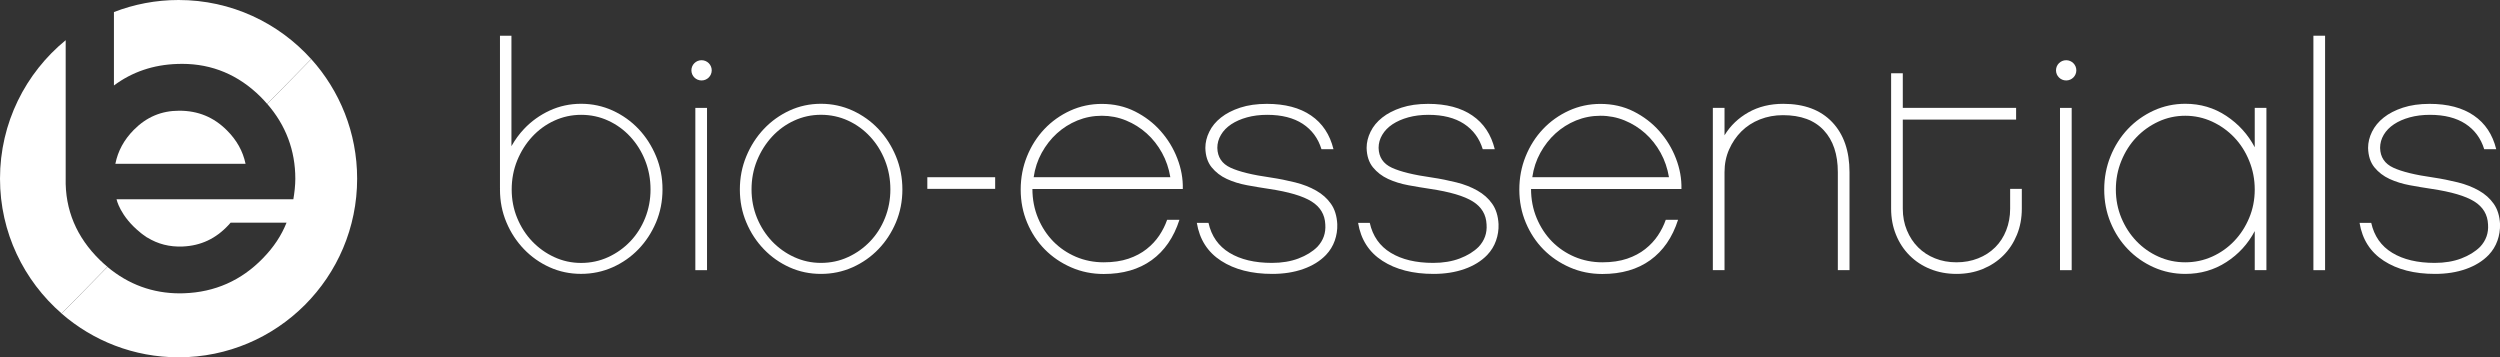 <?xml version="1.0" encoding="utf-8"?>
<svg xmlns="http://www.w3.org/2000/svg" fill="none" height="313" viewBox="0 0 2190 313" width="2190">
<rect x="0" y="0" width="2190" height="313" fill="#333333" stroke="none"/>
<g clip-path="url(#clip0_1185_2)">
<path d="M904.393 165.444C904.393 174.645 906.049 183.221 909.36 191.134C912.671 199.048 917.159 205.857 922.751 211.562C928.38 217.267 934.965 221.72 942.507 224.959C950.049 228.161 958.179 229.781 966.825 229.781C975.102 229.781 982.35 228.714 988.531 226.616C994.711 224.518 1000.01 221.684 1004.42 218.187C1008.84 214.69 1012.52 210.752 1015.5 206.335C1018.44 201.919 1020.76 197.318 1022.41 192.533H1033.19C1028.23 207.992 1020.1 219.77 1008.88 227.867C997.654 235.964 983.638 240.013 966.862 240.013C956.708 240.013 947.216 238.099 938.387 234.234C929.52 230.37 921.831 225.143 915.283 218.518C908.734 211.893 903.584 204.09 899.795 195.073C896.005 186.055 894.129 176.412 894.129 166.106C894.129 155.8 895.968 146.084 899.647 136.992C903.326 127.901 908.403 119.914 914.841 113.105C921.28 106.296 928.858 100.922 937.504 96.947C946.149 93.009 955.383 91.022 965.132 91.022C975.801 91.022 985.551 93.23 994.306 97.647C1003.06 102.063 1010.57 107.805 1016.82 114.909C1023.08 122.012 1027.93 129.962 1031.32 138.796C1034.74 147.629 1036.36 156.537 1036.14 165.554H904.393V165.444ZM1025.21 155.212C1023.92 147.482 1021.49 140.342 1017.89 133.827C1014.28 127.312 1009.83 121.644 1004.5 116.859C999.163 112.075 993.129 108.284 986.397 105.523C979.664 102.763 972.638 101.401 965.243 101.401C957.701 101.401 950.564 102.799 943.831 105.523C937.099 108.284 931.102 112.075 925.841 116.859C920.581 121.644 916.166 127.312 912.56 133.827C908.955 140.379 906.601 147.482 905.497 155.212H1025.21Z" fill="white"/>
<path d="M746.823 96.838C755.469 100.813 763.047 106.187 769.485 112.996C775.924 119.805 781.037 127.755 784.827 136.883C788.579 145.974 790.492 155.691 790.492 165.997C790.492 176.303 788.579 185.909 784.827 194.853C781.037 203.797 775.924 211.6 769.485 218.298C763.011 224.997 755.469 230.297 746.823 234.162C738.141 238.027 728.944 239.94 719.158 239.94C709.372 239.94 700.211 238.027 691.639 234.162C683.067 230.297 675.562 224.997 669.124 218.298C662.649 211.6 657.535 203.76 653.783 194.853C649.993 185.909 648.117 176.303 648.117 165.997C648.117 155.691 649.993 145.974 653.783 136.883C657.535 127.792 662.686 119.805 669.124 112.996C675.562 106.187 683.067 100.813 691.639 96.838C700.211 92.9 709.372 90.912 719.158 90.912C728.944 90.912 738.141 92.9 746.823 96.838ZM742.924 225.181C750.318 221.795 756.756 217.157 762.275 211.379C767.793 205.6 772.134 198.791 775.261 190.951C778.388 183.112 779.97 174.793 779.97 165.96C779.97 156.942 778.388 148.477 775.261 140.564C772.134 132.65 767.793 125.694 762.275 119.731C756.756 113.769 750.281 109.058 742.924 105.671C735.566 102.285 727.619 100.555 719.158 100.555C710.88 100.555 703.044 102.248 695.649 105.671C688.254 109.058 681.816 113.769 676.298 119.731C670.779 125.731 666.402 132.65 663.164 140.564C659.927 148.477 658.345 156.942 658.345 165.96C658.345 174.793 659.963 183.112 663.164 190.951C666.402 198.754 670.779 205.563 676.298 211.379C681.816 217.157 688.254 221.795 695.649 225.181C703.007 228.567 710.843 230.297 719.158 230.297C727.656 230.297 735.566 228.604 742.924 225.181Z" fill="white"/>
<path d="M871.759 165.443H812.344V155.248H871.759V165.443Z" fill="white"/>
<path d="M1169.24 210.825C1167.58 215.537 1165.01 219.696 1161.51 223.376C1156.36 228.713 1149.74 232.799 1141.61 235.67C1133.52 238.54 1124.47 239.939 1114.5 239.939C1096.43 239.939 1081.5 236.111 1069.72 228.492C1057.91 220.873 1050.81 209.758 1048.42 195.256H1058.65C1061.22 206.85 1067.37 215.573 1077.04 221.462C1086.72 227.351 1099.12 230.296 1114.24 230.296C1122.88 230.296 1130.65 229.008 1137.45 226.431C1144.26 223.855 1149.81 220.432 1154.04 216.199C1159.19 210.678 1161.51 204.163 1160.96 196.618C1160.59 187.969 1156.58 181.27 1148.93 176.485C1141.28 171.7 1128.81 168.02 1111.48 165.443C1105.41 164.523 1099.08 163.493 1092.53 162.278C1085.98 161.063 1080.02 159.223 1074.69 156.757C1069.35 154.291 1064.94 150.868 1061.41 146.562C1057.91 142.255 1056.04 136.587 1055.89 129.594C1055.89 124.809 1057.03 120.061 1059.35 115.387C1061.63 110.676 1065.05 106.553 1069.58 102.983C1074.1 99.376 1079.73 96.505 1086.43 94.297C1093.16 92.089 1100.92 90.984 1109.79 90.984C1125.64 90.984 1138.56 94.371 1148.49 101.18C1158.46 107.989 1164.97 117.853 1168.13 130.698H1157.61C1154.67 121.129 1149.19 113.731 1141.17 108.467C1133.15 103.241 1122.77 100.591 1110.08 100.591C1103.64 100.591 1097.72 101.327 1092.39 102.799C1087.05 104.271 1082.45 106.296 1078.55 108.872C1074.69 111.449 1071.67 114.54 1069.58 118.111C1067.44 121.681 1066.38 125.509 1066.38 129.557C1066.56 137.655 1070.42 143.433 1078 146.93C1085.54 150.426 1097.24 153.26 1113.13 155.506C1120.49 156.61 1127.63 158.045 1134.55 159.775C1141.46 161.505 1147.57 163.897 1152.94 166.952C1158.28 169.97 1162.62 173.835 1165.93 178.546C1169.24 183.258 1171.08 189.183 1171.45 196.361C1171.63 201.329 1170.89 206.151 1169.24 210.825Z" fill="white"/>
<path d="M1310.51 210.825C1308.86 215.537 1306.28 219.696 1302.79 223.376C1297.64 228.713 1291.01 232.799 1282.88 235.67C1274.75 238.54 1265.74 239.939 1255.77 239.939C1237.71 239.939 1222.77 236.111 1211 228.492C1199.19 220.873 1192.09 209.758 1189.7 195.256H1199.92C1202.5 206.85 1208.64 215.573 1218.32 221.462C1227.99 227.351 1240.39 230.296 1255.51 230.296C1264.16 230.296 1271.92 229.008 1278.73 226.431C1285.53 223.855 1291.09 220.432 1295.32 216.199C1300.47 210.678 1302.79 204.163 1302.23 196.618C1301.87 187.969 1297.86 181.27 1290.2 176.485C1282.55 171.7 1270.08 168.02 1252.75 165.443C1246.68 164.523 1240.35 163.493 1233.81 162.278C1227.26 161.063 1221.3 159.223 1215.96 156.757C1210.63 154.291 1206.21 150.868 1202.68 146.562C1199.19 142.255 1197.31 136.587 1197.16 129.594C1197.16 124.809 1198.3 120.061 1200.62 115.387C1202.9 110.676 1206.32 106.553 1210.85 102.983C1215.37 99.376 1221 96.505 1227.7 94.297C1234.43 92.089 1242.19 90.984 1251.06 90.984C1266.92 90.984 1279.83 94.371 1289.76 101.18C1299.73 107.989 1306.24 117.853 1309.41 130.698H1298.89C1295.94 121.129 1290.46 113.731 1282.44 108.467C1274.42 103.241 1264.05 100.591 1251.35 100.591C1244.92 100.591 1238.99 101.327 1233.66 102.799C1228.32 104.271 1223.73 106.296 1219.83 108.872C1215.96 111.449 1212.95 114.54 1210.85 118.111C1208.72 121.681 1207.65 125.509 1207.65 129.557C1207.83 137.655 1211.7 143.433 1219.27 146.93C1226.82 150.426 1238.51 153.26 1254.41 155.506C1261.77 156.61 1268.9 158.045 1275.82 159.775C1282.74 161.505 1288.84 163.897 1294.21 166.952C1299.55 169.97 1303.89 173.835 1307.2 178.546C1310.51 183.258 1312.35 189.183 1312.72 196.361C1312.9 201.329 1312.17 206.151 1310.51 210.825Z" fill="white"/>
<path d="M1341.19 165.444C1341.19 174.645 1342.85 183.221 1346.16 191.134C1349.47 199.048 1353.96 205.857 1359.55 211.562C1365.18 217.267 1371.77 221.72 1379.31 224.959C1386.85 228.161 1394.98 229.781 1403.63 229.781C1411.9 229.781 1419.15 228.714 1425.33 226.616C1431.51 224.518 1436.81 221.684 1441.22 218.187C1445.64 214.69 1449.32 210.752 1452.3 206.335C1455.24 201.919 1457.56 197.318 1459.21 192.533H1469.99C1465.03 207.992 1456.9 219.77 1445.68 227.867C1434.46 235.964 1420.44 240.013 1403.66 240.013C1393.51 240.013 1384.02 238.099 1375.19 234.234C1366.32 230.37 1358.63 225.143 1352.08 218.518C1345.54 211.893 1340.38 204.09 1336.6 195.073C1332.81 186.055 1330.93 176.412 1330.93 166.106C1330.93 155.8 1332.77 146.084 1336.45 136.992C1340.13 127.901 1345.2 119.914 1351.64 113.105C1358.08 106.296 1365.66 100.922 1374.3 96.947C1382.95 93.009 1392.18 91.022 1401.93 91.022C1412.6 91.022 1422.35 93.23 1431.11 97.647C1439.86 102.063 1447.37 107.805 1453.62 114.909C1459.88 122.012 1464.73 129.962 1468.12 138.796C1471.54 147.629 1473.16 156.537 1472.94 165.554H1341.19V165.444ZM1462.01 155.212C1460.72 147.482 1458.29 140.342 1454.69 133.827C1451.08 127.312 1446.63 121.644 1441.3 116.859C1435.96 112.075 1429.93 108.284 1423.2 105.523C1416.47 102.763 1409.44 101.401 1402.04 101.401C1394.5 101.401 1387.36 102.799 1380.63 105.523C1373.9 108.284 1367.9 112.075 1362.64 116.859C1357.38 121.644 1352.97 127.312 1349.36 133.827C1345.76 140.379 1343.4 147.482 1342.3 155.212H1462.01Z" fill="white"/>
<path d="M1620.17 236.663H1609.94V150.831C1609.94 135.188 1605.85 122.969 1597.65 114.135C1589.45 105.302 1577.53 100.885 1561.85 100.885C1554.68 100.885 1547.95 102.136 1541.66 104.602C1535.4 107.105 1529.99 110.602 1525.47 115.092C1520.94 119.619 1517.38 124.883 1514.69 130.956C1512 137.029 1510.68 143.654 1510.68 150.831V236.663H1500.45V94.517H1510.68V118.515C1515.83 110.05 1522.86 103.351 1531.69 98.382C1540.55 93.413 1550.67 90.947 1562.11 90.947C1580.54 90.947 1594.82 96.284 1604.97 106.958C1615.13 117.632 1620.17 132.244 1620.17 150.831V236.663Z" fill="white"/>
<path d="M1771.11 182.816C1771.11 191.097 1769.68 198.716 1766.81 205.709C1763.94 212.702 1760 218.738 1754.93 223.781C1749.85 228.86 1743.82 232.798 1736.83 235.669C1729.8 238.54 1722.18 239.939 1713.87 239.939C1705.59 239.939 1697.94 238.503 1690.91 235.669C1683.89 232.835 1677.89 228.86 1672.81 223.781C1667.74 218.738 1663.76 212.702 1660.93 205.709C1658.06 198.716 1656.62 191.097 1656.62 182.816V64.152H1666.85V94.517H1766.11V104.75H1666.85V182.852C1666.85 189.662 1668.03 195.955 1670.46 201.771C1672.85 207.549 1676.12 212.555 1680.28 216.677C1684.44 220.836 1689.37 224.039 1695.07 226.32C1700.77 228.639 1707.06 229.78 1713.87 229.78C1720.68 229.78 1727 228.639 1732.82 226.32C1738.63 224.039 1743.6 220.8 1747.75 216.677C1751.91 212.555 1755.15 207.586 1757.43 201.771C1759.71 195.992 1760.89 189.662 1760.89 182.852V165.443H1771.11V182.816Z" fill="white"/>
<path d="M1985.38 236.665H1975.15V202.435C1969.23 213.661 1960.95 222.715 1950.28 229.598C1939.57 236.517 1927.62 239.94 1914.34 239.94C1904.55 239.94 1895.35 238.027 1886.67 234.162C1878.03 230.297 1870.45 224.997 1864.01 218.298C1857.53 211.6 1852.49 203.76 1848.82 194.853C1845.14 185.946 1843.3 176.303 1843.3 165.997C1843.3 155.691 1845.14 145.974 1848.82 136.883C1852.49 127.792 1857.57 119.805 1864.01 112.996C1870.45 106.187 1878.03 100.813 1886.67 96.838C1895.32 92.9 1904.55 90.912 1914.34 90.912C1927.62 90.912 1939.57 94.445 1950.28 101.549C1960.95 108.653 1969.26 117.781 1975.15 129.007V94.519H1985.38V236.665ZM1970.29 140.895C1967.09 132.982 1962.72 126.136 1957.16 120.32C1951.64 114.542 1945.17 109.941 1937.81 106.518C1930.41 103.132 1922.61 101.402 1914.3 101.402C1906.02 101.402 1898.19 103.095 1890.79 106.518C1883.4 109.941 1876.96 114.542 1871.44 120.32C1865.92 126.099 1861.54 132.982 1858.31 140.895C1855.07 148.808 1853.49 157.163 1853.49 166.034C1853.49 174.867 1855.11 183.148 1858.31 190.878C1861.54 198.607 1865.92 205.379 1871.44 211.158C1876.96 216.937 1883.4 221.501 1890.79 224.813C1898.15 228.126 1905.99 229.782 1914.3 229.782C1922.58 229.782 1930.41 228.126 1937.81 224.813C1945.17 221.501 1951.64 216.937 1957.16 211.158C1962.68 205.379 1967.06 198.607 1970.29 190.878C1973.53 183.148 1975.15 174.867 1975.15 166.034C1975.15 157.163 1973.53 148.808 1970.29 140.895Z" fill="white"/>
<path d="M2036.77 236.664H2026.54V31.285H2036.77V236.664Z" fill="white"/>
<path d="M2187.76 210.825C2186.1 215.537 2183.53 219.696 2180.03 223.376C2174.88 228.713 2168.22 232.799 2160.13 235.67C2152.03 238.54 2142.98 239.939 2133.05 239.939C2114.99 239.939 2100.05 236.111 2088.28 228.492C2076.47 220.873 2069.37 209.758 2066.98 195.256H2077.2C2079.78 206.85 2085.92 215.573 2095.6 221.462C2105.27 227.351 2117.67 230.296 2132.79 230.296C2141.44 230.296 2149.2 229.008 2156.01 226.431C2162.81 223.855 2168.33 220.432 2172.6 216.199C2177.75 210.678 2180.07 204.163 2179.52 196.618C2179.15 187.969 2175.14 181.27 2167.49 176.485C2159.83 171.7 2147.32 168.02 2130.03 165.443C2123.96 164.523 2117.64 163.493 2111.09 162.278C2104.54 161.063 2098.62 159.223 2093.24 156.757C2087.91 154.291 2083.46 150.868 2079.96 146.562C2076.47 142.255 2074.63 136.587 2074.44 129.594C2074.44 124.809 2075.59 120.061 2077.9 115.387C2080.22 110.713 2083.61 106.553 2088.13 102.983C2092.66 99.376 2098.28 96.505 2104.98 94.297C2111.71 92.089 2119.51 90.984 2128.34 90.984C2144.2 90.984 2157.11 94.371 2167.04 101.18C2177.01 107.989 2183.53 117.853 2186.69 130.698H2176.17C2173.22 121.129 2167.74 113.731 2159.72 108.467C2151.7 103.241 2141.33 100.591 2128.64 100.591C2122.16 100.591 2116.27 101.327 2110.94 102.799C2105.57 104.271 2100.97 106.296 2097.11 108.872C2093.24 111.449 2090.23 114.54 2088.13 118.111C2086.03 121.681 2084.97 125.509 2084.97 129.557C2085.15 137.655 2089.01 143.433 2096.59 146.93C2104.13 150.426 2115.83 153.26 2131.69 155.506C2139.05 156.61 2146.18 158.045 2153.14 159.775C2160.05 161.505 2166.16 163.897 2171.53 166.952C2176.87 169.97 2181.21 173.835 2184.52 178.546C2187.83 183.258 2189.67 189.183 2190.04 196.361C2190.15 201.329 2189.41 206.151 2187.76 210.825Z" fill="white"/>
<path d="M574.723 136.882C570.933 127.791 565.82 119.804 559.382 112.995C552.907 106.186 545.365 100.812 536.719 96.837C528.037 92.899 518.84 90.911 509.054 90.911C499.268 90.911 490.107 92.899 481.535 96.837C472.963 100.812 465.458 106.186 459.02 112.995C454.753 117.485 451.147 122.528 448.02 128.049V31.285H437.977V164.671H438.013C438.013 165.113 437.977 165.554 437.977 165.959C437.977 176.265 439.853 185.871 443.642 194.815C447.395 203.759 452.545 211.562 458.983 218.261C465.421 224.959 472.927 230.26 481.498 234.124C490.07 237.989 499.231 239.903 509.017 239.903C518.766 239.903 528 237.989 536.683 234.124C545.328 230.26 552.907 224.959 559.345 218.261C565.783 211.562 570.897 203.722 574.686 194.815C578.439 185.871 580.352 176.265 580.352 165.959C580.388 155.69 578.475 145.973 574.723 136.882ZM565.158 190.987C562.03 198.79 557.689 205.599 552.171 211.415C546.652 217.193 540.178 221.831 532.82 225.217C525.462 228.603 517.515 230.333 509.054 230.333C500.776 230.333 492.94 228.64 485.545 225.217C478.151 221.831 471.712 217.193 466.194 211.415C460.676 205.636 456.298 198.827 453.06 190.987C449.823 183.148 448.241 174.829 448.241 165.996C448.241 156.978 449.86 148.513 453.06 140.6C456.298 132.686 460.676 125.73 466.194 119.767C471.712 113.805 478.151 109.093 485.545 105.707C492.903 102.321 500.739 100.591 509.054 100.591C517.515 100.591 525.462 102.284 532.82 105.707C540.214 109.093 546.652 113.805 552.171 119.767C557.689 125.767 562.03 132.686 565.158 140.6C568.285 148.513 569.867 156.978 569.867 165.996C569.867 174.829 568.285 183.148 565.158 190.987Z" fill="white"/>
<path d="M619.349 94.519H609.121V236.665H619.349V94.519Z" fill="white"/>
<path d="M614.567 70.485C619.484 70.485 623.47 66.513 623.47 61.614C623.47 56.715 619.484 52.744 614.567 52.744C609.65 52.744 605.664 56.715 605.664 61.614C605.664 66.513 609.65 70.485 614.567 70.485Z" fill="white"/>
<path d="M1814.79 94.519H1804.56V236.665H1814.79V94.519Z" fill="white"/>
<path d="M1809.97 70.485C1814.88 70.485 1818.87 66.513 1818.87 61.614C1818.87 56.715 1814.88 52.744 1809.97 52.744C1805.05 52.744 1801.06 56.715 1801.06 61.614C1801.06 66.513 1805.05 70.485 1809.97 70.485Z" fill="white"/>
<path d="M272.645 51.75L234.09 91.022C250.387 109.757 258.702 131.767 258.702 156.611C258.702 162.573 257.929 168.904 256.973 174.572H102.089C102.089 174.572 105.106 189.442 123.096 203.833L123.28 204.054C123.758 204.422 124.237 204.753 124.715 205.121C124.899 205.269 125.119 205.416 125.303 205.563C126.113 206.152 126.922 206.778 127.768 207.293C128.173 207.587 128.578 207.882 128.982 208.176L129.019 208.066C138.253 213.771 148.481 216.421 160.069 215.942C175.926 215.243 189.059 209.097 200.133 197.171C200.832 196.435 201.421 195.736 202.009 195.073H251.013C246.451 206.446 239.792 216.495 230.3 226.248C211.427 245.719 188.14 256.024 161.063 256.908C159.885 256.945 158.671 256.981 157.531 256.981C133.802 256.981 112.501 249.179 94.106 233.794L53.969 274.685C81.414 298.536 117.247 313 156.464 313C242.809 313 312.856 242.921 312.856 156.5C312.856 116.198 297.625 79.502 272.645 51.75Z" fill="white"/>
<path d="M198.624 114.026C187.109 102.579 173.497 96.984 157.015 96.984C141.38 96.984 128.356 102.505 117.172 113.805C108.637 122.454 103.303 132.245 101.059 143.471H215.106C212.788 132.429 207.343 122.675 198.624 114.026Z" fill="white"/>
<path d="M159.628 55.945C185.859 55.945 208.926 65.626 228.204 84.728C230.411 86.936 232.471 89.218 234.458 91.5C234.311 91.353 234.2 91.169 234.09 91.022L272.608 51.749C243.986 19.986 202.561 0 156.428 0C136.451 0 117.394 3.754 99.809 10.563V74.864C115.738 63.012 134.354 56.682 155.361 56.019C156.759 55.982 158.193 55.945 159.628 55.945Z" fill="white"/>
<path d="M54.042 274.757C54.042 274.683 54.005 274.683 54.005 274.646L53.969 274.683C53.969 274.72 54.005 274.72 54.042 274.757Z" fill="white"/>
<path d="M54.007 274.647L94.107 233.719C94.218 233.829 94.365 233.903 94.475 234.013C92.157 232.099 89.876 230.112 87.669 227.94C66.993 207.844 56.876 183.662 57.539 156.094V35.223C22.442 63.931 0 107.584 0 156.499C0 203.685 20.933 245.938 54.007 274.647Z" fill="white"/>
</g>
<defs>
<clipPath id="clip0_1185_2">
<rect fill="white" height="313" width="2190"/>
</clipPath>
</defs>
</svg>